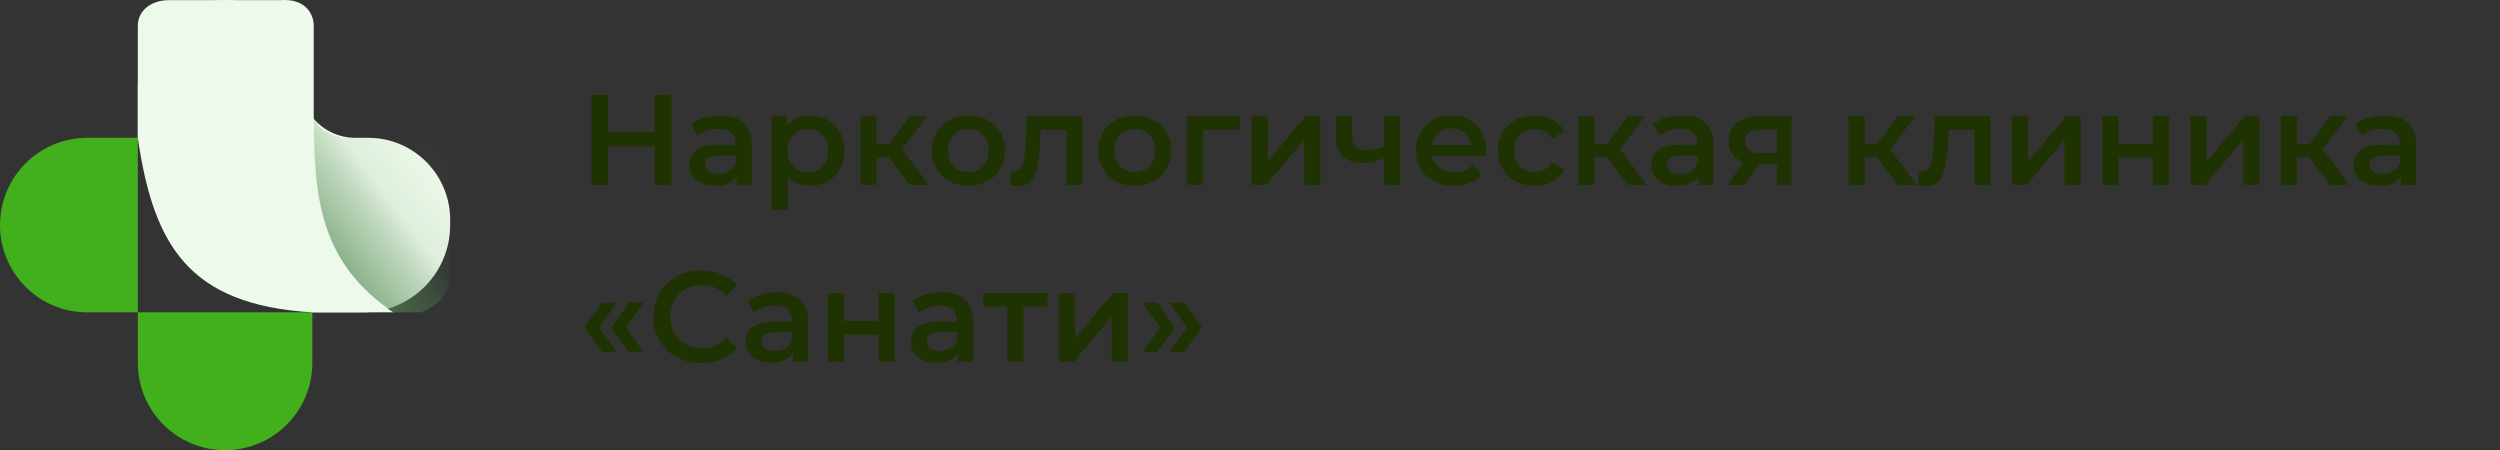 <svg width="311" height="56" viewBox="0 0 311 56" fill="none" xmlns="http://www.w3.org/2000/svg">
<rect x="0" y="0" width="311" height="56" fill="#333333" stroke="none"/>
<path d="M38.856 17.143V10.857C38.856 4.861 33.996 3.8147e-05 28 3.8147e-05V3.8147e-05C22.003 3.8147e-05 17.143 4.861 17.143 10.857V17.143L38.856 17.143Z" fill="#C6FEB3"/>
<path d="M38.856 38.856V45.142C38.856 51.138 33.996 55.999 28 55.999V55.999C22.003 55.999 17.143 51.138 17.143 45.142V38.856H38.856Z" fill="#42AF1D"/>
<path d="M17.143 38.856H10.857C4.861 38.856 3.8147e-05 33.996 3.8147e-05 28V28C3.8147e-05 22.003 4.861 17.143 10.857 17.143L17.143 17.143L17.143 38.856Z" fill="#42AF1D"/>
<path d="M38.856 38.856H45.142C51.138 38.856 55.999 33.996 55.999 28V27.328C55.999 21.703 51.439 17.143 45.814 17.143L44.191 17.143C42.114 17.143 40.15 16.196 38.856 14.571V14.571L38.856 38.856Z" fill="#EDF9EA"/>
<path d="M17.143 3.209V17.154C19.095 30.476 23.428 37.904 38.792 38.856H48.952C40.666 33.666 39.029 27.333 39.029 15.964V3.209C39.029 1.686 37.937 -0.218 34.899 0.02H20.988C18.947 0.02 17.143 1.21 17.143 3.209Z" fill="#EDF9EA"/>
<path d="M48.952 38.856C39.885 32.761 39.047 24.666 39.047 14.762C40.19 17.276 43.745 17.397 45.38 17.143H51.523C52.967 17.238 55.885 18.266 55.999 21.619V34.476C56.031 35.476 55.342 37.752 52.332 38.856H48.952Z" fill="url(#paint0_linear_357_9655)"/>
<path d="M81.44 11.8H83.52V23H81.44V11.8ZM75.648 23H73.568V11.8H75.648V23ZM81.6 18.2H75.472V16.424H81.6V18.2ZM91.622 23V21.271L91.51 20.904V17.88C91.51 17.293 91.334 16.84 90.982 16.52C90.63 16.189 90.096 16.023 89.382 16.023C88.902 16.023 88.427 16.098 87.958 16.247C87.499 16.397 87.11 16.605 86.79 16.872L86.006 15.415C86.464 15.063 87.008 14.802 87.638 14.632C88.278 14.45 88.939 14.36 89.622 14.36C90.859 14.36 91.814 14.658 92.486 15.255C93.168 15.842 93.51 16.754 93.51 17.991V23H91.622ZM88.934 23.111C88.294 23.111 87.734 23.005 87.254 22.791C86.774 22.567 86.4 22.264 86.134 21.88C85.878 21.485 85.75 21.042 85.75 20.552C85.75 20.072 85.862 19.64 86.086 19.256C86.32 18.872 86.699 18.567 87.222 18.343C87.744 18.119 88.438 18.008 89.302 18.008H91.782V19.335H89.446C88.763 19.335 88.304 19.448 88.07 19.672C87.835 19.885 87.718 20.151 87.718 20.471C87.718 20.834 87.862 21.122 88.15 21.335C88.438 21.549 88.838 21.655 89.35 21.655C89.84 21.655 90.278 21.544 90.662 21.32C91.056 21.096 91.339 20.765 91.51 20.328L91.846 21.527C91.654 22.029 91.307 22.418 90.806 22.695C90.315 22.973 89.691 23.111 88.934 23.111ZM100.721 23.111C100.027 23.111 99.393 22.951 98.817 22.631C98.251 22.311 97.798 21.831 97.457 21.192C97.126 20.541 96.961 19.72 96.961 18.727C96.961 17.725 97.121 16.904 97.441 16.264C97.771 15.623 98.219 15.149 98.785 14.839C99.35 14.52 99.995 14.36 100.721 14.36C101.563 14.36 102.305 14.541 102.945 14.903C103.595 15.266 104.107 15.773 104.481 16.424C104.865 17.074 105.057 17.842 105.057 18.727C105.057 19.613 104.865 20.386 104.481 21.047C104.107 21.698 103.595 22.205 102.945 22.567C102.305 22.93 101.563 23.111 100.721 23.111ZM95.985 26.104V14.456H97.889V16.471L97.825 18.744L97.985 21.015V26.104H95.985ZM100.497 21.399C100.977 21.399 101.403 21.293 101.777 21.079C102.161 20.866 102.465 20.557 102.689 20.151C102.913 19.746 103.025 19.271 103.025 18.727C103.025 18.173 102.913 17.698 102.689 17.303C102.465 16.898 102.161 16.589 101.777 16.375C101.403 16.162 100.977 16.055 100.497 16.055C100.017 16.055 99.585 16.162 99.201 16.375C98.817 16.589 98.513 16.898 98.289 17.303C98.065 17.698 97.953 18.173 97.953 18.727C97.953 19.271 98.065 19.746 98.289 20.151C98.513 20.557 98.817 20.866 99.201 21.079C99.585 21.293 100.017 21.399 100.497 21.399ZM113.175 23L110.087 18.904L111.719 17.895L115.527 23H113.175ZM107.047 23V14.456H109.047V23H107.047ZM108.455 19.576V17.912H111.351V19.576H108.455ZM111.911 18.968L110.039 18.744L113.175 14.456H115.319L111.911 18.968ZM120.465 23.111C119.59 23.111 118.811 22.925 118.129 22.552C117.446 22.168 116.907 21.645 116.513 20.983C116.118 20.322 115.921 19.57 115.921 18.727C115.921 17.874 116.118 17.122 116.513 16.471C116.907 15.81 117.446 15.293 118.129 14.919C118.811 14.546 119.59 14.36 120.465 14.36C121.35 14.36 122.134 14.546 122.817 14.919C123.51 15.293 124.049 15.805 124.433 16.456C124.827 17.106 125.025 17.863 125.025 18.727C125.025 19.57 124.827 20.322 124.433 20.983C124.049 21.645 123.51 22.168 122.817 22.552C122.134 22.925 121.35 23.111 120.465 23.111ZM120.465 21.399C120.955 21.399 121.393 21.293 121.777 21.079C122.161 20.866 122.459 20.557 122.673 20.151C122.897 19.746 123.009 19.271 123.009 18.727C123.009 18.173 122.897 17.698 122.673 17.303C122.459 16.898 122.161 16.589 121.777 16.375C121.393 16.162 120.961 16.055 120.481 16.055C119.99 16.055 119.553 16.162 119.169 16.375C118.795 16.589 118.497 16.898 118.273 17.303C118.049 17.698 117.937 18.173 117.937 18.727C117.937 19.271 118.049 19.746 118.273 20.151C118.497 20.557 118.795 20.866 119.169 21.079C119.553 21.293 119.985 21.399 120.465 21.399ZM125.659 22.983L125.755 21.303C125.829 21.314 125.899 21.325 125.963 21.335C126.027 21.346 126.085 21.352 126.139 21.352C126.469 21.352 126.725 21.25 126.907 21.047C127.088 20.845 127.221 20.573 127.307 20.232C127.403 19.88 127.467 19.49 127.499 19.064C127.541 18.626 127.573 18.189 127.595 17.752L127.739 14.456H134.651V23H132.651V15.607L133.115 16.151H129.051L129.483 15.591L129.371 17.848C129.339 18.605 129.275 19.309 129.179 19.959C129.093 20.599 128.955 21.16 128.763 21.64C128.581 22.119 128.325 22.493 127.995 22.759C127.675 23.026 127.264 23.16 126.763 23.16C126.603 23.16 126.427 23.143 126.235 23.111C126.053 23.079 125.861 23.037 125.659 22.983ZM141.152 23.111C140.277 23.111 139.499 22.925 138.816 22.552C138.133 22.168 137.595 21.645 137.2 20.983C136.805 20.322 136.608 19.57 136.608 18.727C136.608 17.874 136.805 17.122 137.2 16.471C137.595 15.81 138.133 15.293 138.816 14.919C139.499 14.546 140.277 14.36 141.152 14.36C142.037 14.36 142.821 14.546 143.504 14.919C144.197 15.293 144.736 15.805 145.12 16.456C145.515 17.106 145.712 17.863 145.712 18.727C145.712 19.57 145.515 20.322 145.12 20.983C144.736 21.645 144.197 22.168 143.504 22.552C142.821 22.925 142.037 23.111 141.152 23.111ZM141.152 21.399C141.643 21.399 142.08 21.293 142.464 21.079C142.848 20.866 143.147 20.557 143.36 20.151C143.584 19.746 143.696 19.271 143.696 18.727C143.696 18.173 143.584 17.698 143.36 17.303C143.147 16.898 142.848 16.589 142.464 16.375C142.08 16.162 141.648 16.055 141.168 16.055C140.677 16.055 140.24 16.162 139.856 16.375C139.483 16.589 139.184 16.898 138.96 17.303C138.736 17.698 138.624 18.173 138.624 18.727C138.624 19.271 138.736 19.746 138.96 20.151C139.184 20.557 139.483 20.866 139.856 21.079C140.24 21.293 140.672 21.399 141.152 21.399ZM147.688 23V14.456H154.248V16.151H149.224L149.688 15.704V23H147.688ZM155.703 23V14.456H157.703V20.087L162.423 14.456H164.247V23H162.247V17.367L157.543 23H155.703ZM172.33 19.623C171.924 19.816 171.492 19.976 171.034 20.104C170.586 20.221 170.111 20.279 169.61 20.279C168.532 20.279 167.695 20.029 167.098 19.527C166.5 19.026 166.202 18.247 166.202 17.192V14.456H168.202V17.064C168.202 17.629 168.362 18.04 168.682 18.296C169.012 18.552 169.466 18.68 170.042 18.68C170.426 18.68 170.81 18.631 171.194 18.535C171.578 18.439 171.956 18.306 172.33 18.136V19.623ZM172.186 23V14.456H174.186V23H172.186ZM180.859 23.111C179.91 23.111 179.078 22.925 178.363 22.552C177.659 22.168 177.11 21.645 176.715 20.983C176.331 20.322 176.139 19.57 176.139 18.727C176.139 17.874 176.326 17.122 176.699 16.471C177.083 15.81 177.606 15.293 178.267 14.919C178.939 14.546 179.702 14.36 180.555 14.36C181.387 14.36 182.129 14.541 182.779 14.903C183.43 15.266 183.942 15.778 184.315 16.439C184.689 17.101 184.875 17.88 184.875 18.776C184.875 18.861 184.87 18.957 184.859 19.064C184.859 19.17 184.854 19.271 184.843 19.367H177.723V18.04H183.787L183.003 18.456C183.014 17.965 182.913 17.533 182.699 17.16C182.486 16.786 182.193 16.493 181.819 16.279C181.457 16.066 181.035 15.96 180.555 15.96C180.065 15.96 179.633 16.066 179.259 16.279C178.897 16.493 178.609 16.791 178.395 17.175C178.193 17.549 178.091 17.991 178.091 18.503V18.823C178.091 19.335 178.209 19.789 178.443 20.183C178.678 20.578 179.009 20.882 179.435 21.096C179.862 21.309 180.353 21.416 180.907 21.416C181.387 21.416 181.819 21.341 182.203 21.192C182.587 21.042 182.929 20.808 183.227 20.488L184.299 21.72C183.915 22.168 183.43 22.514 182.843 22.759C182.267 22.994 181.606 23.111 180.859 23.111ZM190.951 23.111C190.055 23.111 189.255 22.925 188.551 22.552C187.857 22.168 187.313 21.645 186.919 20.983C186.524 20.322 186.327 19.57 186.327 18.727C186.327 17.874 186.524 17.122 186.919 16.471C187.313 15.81 187.857 15.293 188.551 14.919C189.255 14.546 190.055 14.36 190.951 14.36C191.783 14.36 192.513 14.53 193.143 14.871C193.783 15.202 194.268 15.693 194.599 16.343L193.063 17.239C192.807 16.834 192.492 16.535 192.119 16.343C191.756 16.151 191.361 16.055 190.935 16.055C190.444 16.055 190.001 16.162 189.607 16.375C189.212 16.589 188.903 16.898 188.679 17.303C188.455 17.698 188.343 18.173 188.343 18.727C188.343 19.282 188.455 19.762 188.679 20.168C188.903 20.562 189.212 20.866 189.607 21.079C190.001 21.293 190.444 21.399 190.935 21.399C191.361 21.399 191.756 21.303 192.119 21.111C192.492 20.919 192.807 20.621 193.063 20.215L194.599 21.111C194.268 21.752 193.783 22.247 193.143 22.599C192.513 22.941 191.783 23.111 190.951 23.111ZM202.488 23L199.4 18.904L201.032 17.895L204.84 23H202.488ZM196.36 23V14.456H198.36V23H196.36ZM197.768 19.576V17.912H200.664V19.576H197.768ZM201.224 18.968L199.352 18.744L202.488 14.456H204.632L201.224 18.968ZM211.278 23V21.271L211.166 20.904V17.88C211.166 17.293 210.99 16.84 210.638 16.52C210.286 16.189 209.753 16.023 209.038 16.023C208.558 16.023 208.083 16.098 207.614 16.247C207.155 16.397 206.766 16.605 206.446 16.872L205.662 15.415C206.121 15.063 206.665 14.802 207.294 14.632C207.934 14.45 208.595 14.36 209.278 14.36C210.515 14.36 211.47 14.658 212.142 15.255C212.825 15.842 213.166 16.754 213.166 17.991V23H211.278ZM208.59 23.111C207.95 23.111 207.39 23.005 206.91 22.791C206.43 22.567 206.057 22.264 205.79 21.88C205.534 21.485 205.406 21.042 205.406 20.552C205.406 20.072 205.518 19.64 205.742 19.256C205.977 18.872 206.355 18.567 206.878 18.343C207.401 18.119 208.094 18.008 208.958 18.008H211.438V19.335H209.102C208.419 19.335 207.961 19.448 207.726 19.672C207.491 19.885 207.374 20.151 207.374 20.471C207.374 20.834 207.518 21.122 207.806 21.335C208.094 21.549 208.494 21.655 209.006 21.655C209.497 21.655 209.934 21.544 210.318 21.32C210.713 21.096 210.995 20.765 211.166 20.328L211.502 21.527C211.31 22.029 210.963 22.418 210.462 22.695C209.971 22.973 209.347 23.111 208.59 23.111ZM221.065 23V20.087L221.353 20.424H218.793C217.62 20.424 216.697 20.178 216.025 19.688C215.364 19.186 215.033 18.466 215.033 17.527C215.033 16.525 215.385 15.762 216.089 15.239C216.804 14.717 217.753 14.456 218.937 14.456H222.857V23H221.065ZM214.921 23L217.225 19.735H219.273L217.065 23H214.921ZM221.065 19.448V15.607L221.353 16.136H219.001C218.382 16.136 217.902 16.253 217.561 16.488C217.23 16.712 217.065 17.079 217.065 17.591C217.065 18.552 217.689 19.032 218.937 19.032H221.353L221.065 19.448ZM236.097 23L233.009 18.904L234.641 17.895L238.449 23H236.097ZM229.969 23V14.456H231.969V23H229.969ZM231.377 19.576V17.912H234.273V19.576H231.377ZM234.833 18.968L232.961 18.744L236.097 14.456H238.241L234.833 18.968ZM238.612 22.983L238.708 21.303C238.782 21.314 238.852 21.325 238.916 21.335C238.98 21.346 239.038 21.352 239.092 21.352C239.422 21.352 239.678 21.25 239.86 21.047C240.041 20.845 240.174 20.573 240.26 20.232C240.356 19.88 240.42 19.49 240.452 19.064C240.494 18.626 240.526 18.189 240.548 17.752L240.692 14.456H247.604V23H245.604V15.607L246.068 16.151H242.004L242.436 15.591L242.324 17.848C242.292 18.605 242.228 19.309 242.132 19.959C242.046 20.599 241.908 21.16 241.716 21.64C241.534 22.119 241.278 22.493 240.948 22.759C240.628 23.026 240.217 23.16 239.716 23.16C239.556 23.16 239.38 23.143 239.188 23.111C239.006 23.079 238.814 23.037 238.612 22.983ZM250.297 23V14.456H252.297V20.087L257.017 14.456H258.841V23H256.841V17.367L252.137 23H250.297ZM261.532 23V14.456H263.532V17.927H267.836V14.456H269.836V23H267.836V19.623H263.532V23H261.532ZM272.516 23V14.456H274.516V20.087L279.236 14.456H281.06V23H279.06V17.367L274.356 23H272.516ZM289.878 23L286.79 18.904L288.422 17.895L292.23 23H289.878ZM283.75 23V14.456H285.75V23H283.75ZM285.158 19.576V17.912H288.054V19.576H285.158ZM288.614 18.968L286.742 18.744L289.878 14.456H292.022L288.614 18.968ZM298.669 23V21.271L298.557 20.904V17.88C298.557 17.293 298.381 16.84 298.029 16.52C297.677 16.189 297.143 16.023 296.429 16.023C295.949 16.023 295.474 16.098 295.005 16.247C294.546 16.397 294.157 16.605 293.837 16.872L293.053 15.415C293.511 15.063 294.055 14.802 294.685 14.632C295.325 14.45 295.986 14.36 296.669 14.36C297.906 14.36 298.861 14.658 299.533 15.255C300.215 15.842 300.557 16.754 300.557 17.991V23H298.669ZM295.981 23.111C295.341 23.111 294.781 23.005 294.301 22.791C293.821 22.567 293.447 22.264 293.181 21.88C292.925 21.485 292.797 21.042 292.797 20.552C292.797 20.072 292.909 19.64 293.133 19.256C293.367 18.872 293.746 18.567 294.269 18.343C294.791 18.119 295.485 18.008 296.349 18.008H298.829V19.335H296.493C295.81 19.335 295.351 19.448 295.117 19.672C294.882 19.885 294.765 20.151 294.765 20.471C294.765 20.834 294.909 21.122 295.197 21.335C295.485 21.549 295.885 21.655 296.397 21.655C296.887 21.655 297.325 21.544 297.709 21.32C298.103 21.096 298.386 20.765 298.557 20.328L298.893 21.527C298.701 22.029 298.354 22.418 297.853 22.695C297.362 22.973 296.738 23.111 295.981 23.111ZM74.944 43.816L72.672 40.727L74.944 37.623H76.752L74.528 40.727L76.752 43.816H74.944ZM78.272 43.816L76 40.727L78.272 37.623H80.08L77.856 40.727L80.08 43.816H78.272ZM87.251 45.16C86.397 45.16 85.603 45.021 84.867 44.743C84.141 44.456 83.507 44.056 82.963 43.544C82.429 43.021 82.013 42.407 81.715 41.703C81.416 40.999 81.266 40.231 81.266 39.4C81.266 38.568 81.416 37.8 81.715 37.096C82.013 36.392 82.434 35.783 82.978 35.272C83.522 34.749 84.157 34.349 84.882 34.072C85.608 33.783 86.403 33.639 87.266 33.639C88.184 33.639 89.021 33.8 89.778 34.12C90.536 34.429 91.176 34.893 91.698 35.511L90.355 36.776C89.949 36.338 89.496 36.013 88.995 35.8C88.493 35.575 87.949 35.464 87.362 35.464C86.776 35.464 86.237 35.559 85.746 35.752C85.266 35.944 84.845 36.215 84.483 36.568C84.13 36.919 83.853 37.336 83.65 37.816C83.459 38.295 83.362 38.824 83.362 39.4C83.362 39.975 83.459 40.504 83.65 40.983C83.853 41.464 84.13 41.88 84.483 42.231C84.845 42.584 85.266 42.855 85.746 43.047C86.237 43.239 86.776 43.336 87.362 43.336C87.949 43.336 88.493 43.229 88.995 43.016C89.496 42.791 89.949 42.456 90.355 42.008L91.698 43.288C91.176 43.895 90.536 44.359 89.778 44.679C89.021 44.999 88.178 45.16 87.251 45.16ZM98.637 44.999V43.272L98.525 42.904V39.88C98.525 39.293 98.349 38.84 97.997 38.52C97.645 38.189 97.112 38.023 96.397 38.023C95.917 38.023 95.443 38.098 94.973 38.248C94.515 38.397 94.125 38.605 93.805 38.871L93.021 37.416C93.48 37.063 94.024 36.802 94.653 36.632C95.293 36.45 95.955 36.359 96.637 36.359C97.875 36.359 98.829 36.658 99.501 37.255C100.184 37.842 100.525 38.754 100.525 39.992V44.999H98.637ZM95.949 45.111C95.309 45.111 94.749 45.005 94.269 44.791C93.789 44.568 93.416 44.264 93.149 43.88C92.893 43.485 92.765 43.042 92.765 42.551C92.765 42.072 92.877 41.639 93.101 41.255C93.336 40.871 93.715 40.568 94.237 40.343C94.76 40.12 95.453 40.008 96.317 40.008H98.797V41.336H96.461C95.779 41.336 95.32 41.447 95.085 41.672C94.851 41.885 94.733 42.151 94.733 42.471C94.733 42.834 94.877 43.122 95.165 43.336C95.453 43.549 95.853 43.656 96.365 43.656C96.856 43.656 97.293 43.544 97.677 43.319C98.072 43.096 98.355 42.765 98.525 42.328L98.861 43.528C98.669 44.029 98.323 44.418 97.821 44.696C97.331 44.973 96.707 45.111 95.949 45.111ZM103 44.999V36.456H105V39.928H109.304V36.456H111.304V44.999H109.304V41.623H105V44.999H103ZM119.169 44.999V43.272L119.057 42.904V39.88C119.057 39.293 118.881 38.84 118.529 38.52C118.177 38.189 117.643 38.023 116.929 38.023C116.449 38.023 115.974 38.098 115.505 38.248C115.046 38.397 114.657 38.605 114.337 38.871L113.553 37.416C114.011 37.063 114.555 36.802 115.185 36.632C115.825 36.45 116.486 36.359 117.169 36.359C118.406 36.359 119.361 36.658 120.033 37.255C120.715 37.842 121.057 38.754 121.057 39.992V44.999H119.169ZM116.481 45.111C115.841 45.111 115.281 45.005 114.801 44.791C114.321 44.568 113.947 44.264 113.681 43.88C113.425 43.485 113.297 43.042 113.297 42.551C113.297 42.072 113.409 41.639 113.633 41.255C113.867 40.871 114.246 40.568 114.769 40.343C115.291 40.12 115.985 40.008 116.849 40.008H119.329V41.336H116.993C116.31 41.336 115.851 41.447 115.617 41.672C115.382 41.885 115.265 42.151 115.265 42.471C115.265 42.834 115.409 43.122 115.697 43.336C115.985 43.549 116.385 43.656 116.897 43.656C117.387 43.656 117.825 43.544 118.209 43.319C118.603 43.096 118.886 42.765 119.057 42.328L119.393 43.528C119.201 44.029 118.854 44.418 118.353 44.696C117.862 44.973 117.238 45.111 116.481 45.111ZM125.308 44.999V37.672L125.772 38.151H122.3V36.456H130.3V38.151H126.844L127.308 37.672V44.999H125.308ZM131.75 44.999V36.456H133.75V42.087L138.47 36.456H140.294V44.999H138.294V39.367L133.59 44.999H131.75ZM143.929 43.816H142.121L144.345 40.727L142.121 37.623H143.929L146.201 40.727L143.929 43.816ZM147.257 43.816H145.449L147.673 40.727L145.449 37.623H147.257L149.529 40.727L147.257 43.816ZM155.969" fill="#1E3301"/>
<defs>
<linearGradient id="paint0_linear_357_9655" x1="60.427" y1="20.238" x2="42.475" y2="33.809" gradientUnits="userSpaceOnUse">
<stop offset="0.262" stop-color="#718C56" stop-opacity="0.02"/>
<stop offset="0.397" stop-color="#568C5B" stop-opacity="0.05"/>
<stop offset="0.551" stop-color="#568C5B" stop-opacity="0.1"/>
<stop offset="0.675" stop-color="#568C58" stop-opacity="0.3"/>
<stop offset="0.843" stop-color="#578C56" stop-opacity="0.5"/>
<stop offset="1" stop-color="#568C5B" stop-opacity="0.7"/>
</linearGradient>
</defs>
</svg>
